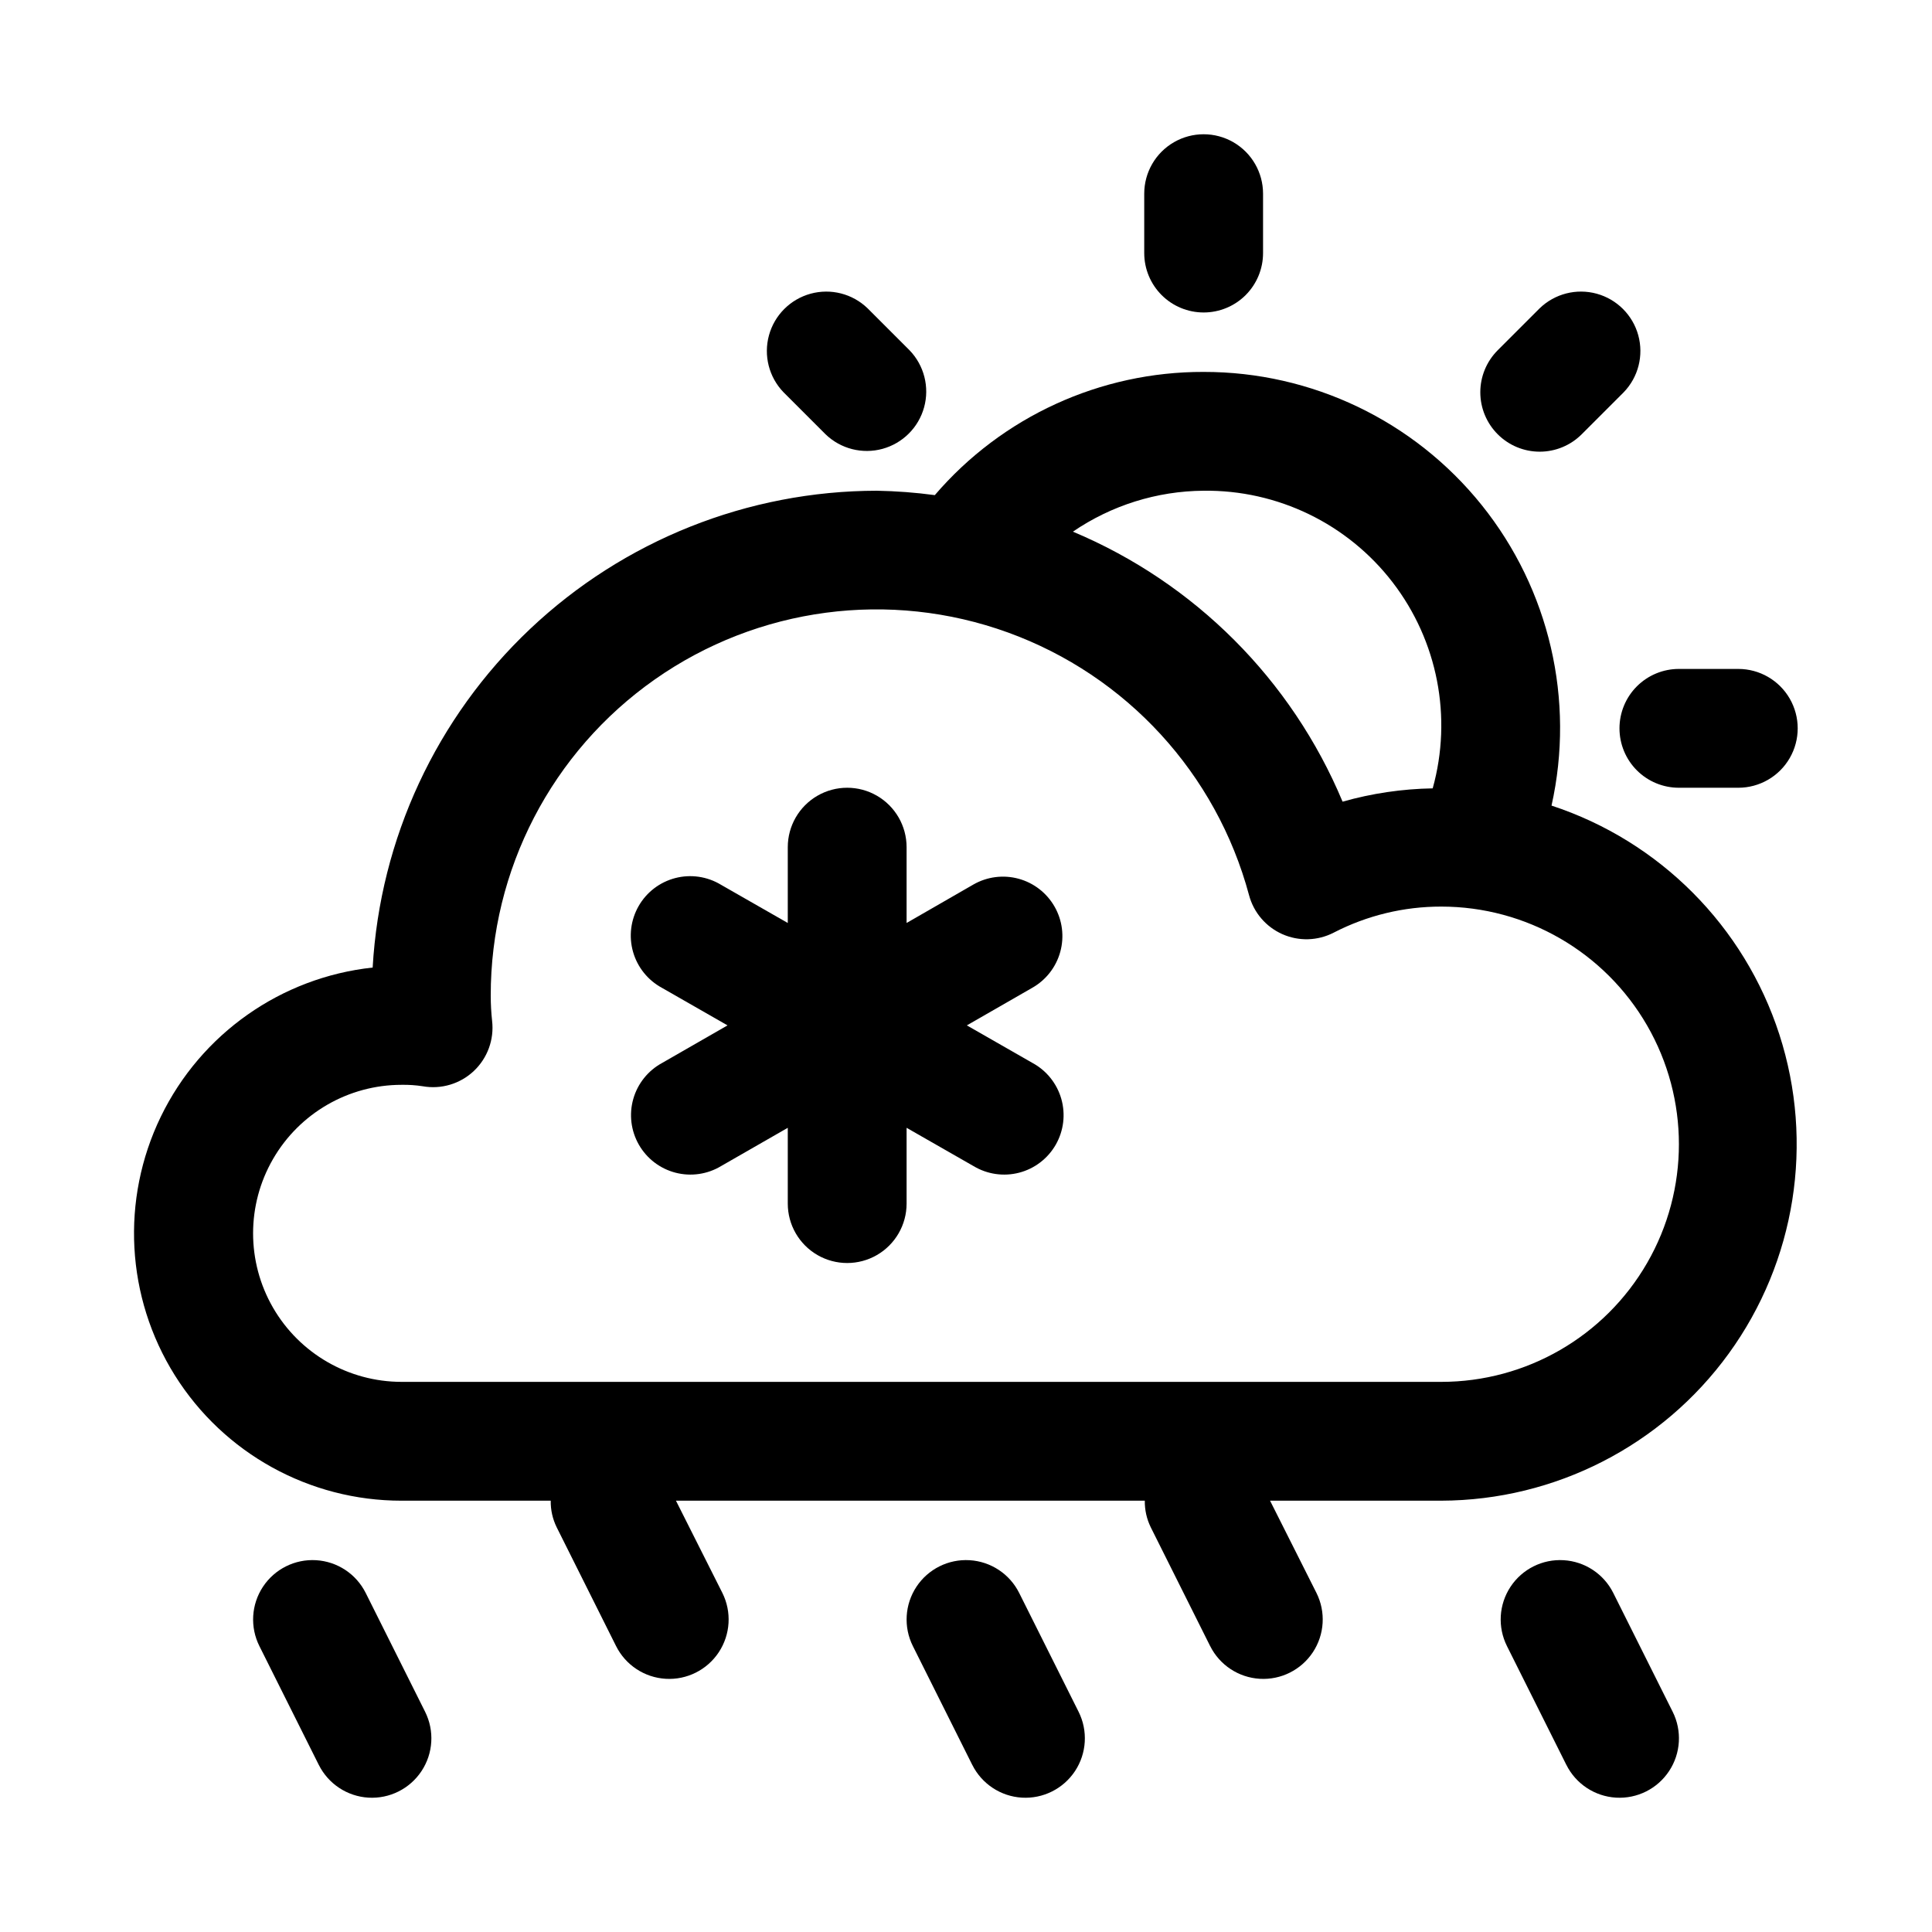 <?xml version="1.0" encoding="UTF-8"?>
<!-- Uploaded to: SVG Repo, www.svgrepo.com, Generator: SVG Repo Mixer Tools -->
<svg fill="#000000" width="800px" height="800px" version="1.1" viewBox="144 144 512 512" xmlns="http://www.w3.org/2000/svg">
 <g>
  <path d="m240.91 566.14c-2.519-5.031-7.527-8.336-13.145-8.672-5.617-0.336-10.984 2.348-14.082 7.043-3.102 4.699-3.457 10.688-0.941 15.723l15.742 31.488 0.004-0.004c2.516 5.031 7.527 8.34 13.141 8.676 5.617 0.336 10.984-2.352 14.082-7.047 3.102-4.695 3.461-10.688 0.941-15.719z"/>
  <path d="m571.53 566.14c-2.519-5.031-7.527-8.336-13.145-8.672-5.617-0.336-10.984 2.348-14.082 7.043-3.102 4.699-3.457 10.688-0.941 15.723l15.742 31.488 0.004-0.004c2.516 5.031 7.527 8.34 13.141 8.676 5.617 0.336 10.984-2.352 14.082-7.047 3.102-4.695 3.461-10.688 0.941-15.719z"/>
  <path d="m414.09 566.14c-2.516-5.031-7.527-8.336-13.145-8.672-5.613-0.336-10.984 2.348-14.082 7.043-3.098 4.699-3.457 10.688-0.941 15.723l15.742 31.488 0.004-0.004c2.516 5.031 7.527 8.34 13.141 8.676 5.617 0.336 10.984-2.352 14.086-7.047 3.098-4.695 3.457-10.688 0.938-15.719z"/>
  <path d="m555.17 357.49c6.25-27.969-0.551-57.262-18.484-79.617-17.934-22.355-45.055-35.348-73.711-35.312-27.383-0.07-53.422 11.863-71.242 32.652-5.09-0.684-10.219-1.074-15.352-1.164-34.188 0.039-67.07 13.148-91.91 36.641-24.84 23.488-39.762 55.586-41.711 89.719-24.273 2.621-45.484 17.555-56.141 39.52-10.652 21.969-9.246 47.871 3.723 68.559 12.969 20.684 35.672 33.23 60.086 33.211h39.52c-0.043 2.438 0.5 4.848 1.574 7.039l15.742 31.488v-0.004c2.516 5.035 7.527 8.34 13.145 8.676 5.613 0.336 10.984-2.352 14.082-7.047 3.098-4.695 3.457-10.688 0.941-15.719l-12.297-24.434h124.25c-0.039 2.438 0.5 4.848 1.574 7.039l15.742 31.488 0.004-0.004c2.516 5.035 7.527 8.34 13.145 8.676 5.613 0.336 10.98-2.352 14.082-7.047 3.098-4.695 3.457-10.688 0.938-15.719l-12.293-24.434h45.371c30.172-0.09 58.48-14.578 76.195-39 17.715-24.422 22.695-55.836 13.41-84.539-9.285-28.703-31.723-51.246-60.383-60.668zm-92.195-83.441c19.578-0.246 38.133 8.742 50.074 24.258 11.945 15.52 15.883 35.754 10.633 54.617-8.082 0.137-16.109 1.324-23.883 3.527-13.504-32.309-39.172-58.008-71.465-71.555 10.211-6.981 22.27-10.758 34.641-10.848zm62.977 236.16h-275.52c-14.062 0-27.055-7.504-34.086-19.68-7.031-12.18-7.031-27.184 0-39.359 7.031-12.18 20.023-19.68 34.086-19.68 1.867-0.035 3.731 0.09 5.574 0.375 4.902 0.875 9.93-0.621 13.555-4.031 3.625-3.414 5.426-8.34 4.852-13.285-0.242-2.219-0.363-4.445-0.363-6.676-0.051-33.367 16.188-64.656 43.496-83.824 27.309-19.168 62.254-23.805 93.617-12.418 31.359 11.387 55.191 37.363 63.844 69.586 1.227 4.606 4.473 8.41 8.828 10.344s9.352 1.789 13.59-0.391c8.82-4.559 18.602-6.93 28.527-6.914 22.5 0 43.293 12.004 54.539 31.488 11.25 19.484 11.25 43.492 0 62.977-11.246 19.484-32.039 31.488-54.539 31.488z"/>
  <path d="m462.98 226.81c4.172 0 8.18-1.656 11.133-4.609 2.949-2.953 4.609-6.957 4.609-11.133v-15.746c0-5.625-3-10.82-7.871-13.633s-10.875-2.812-15.746 0c-4.871 2.812-7.871 8.008-7.871 13.633v15.746c0 4.176 1.66 8.18 4.613 11.133 2.949 2.953 6.957 4.609 11.133 4.609z"/>
  <path d="m573.18 337.02c0 4.176 1.656 8.18 4.609 11.133s6.957 4.609 11.133 4.609h15.746c5.625 0 10.82-3 13.633-7.871 2.812-4.871 2.812-10.871 0-15.746-2.812-4.871-8.008-7.871-13.633-7.871h-15.746c-4.176 0-8.18 1.66-11.133 4.613s-4.609 6.957-4.609 11.133z"/>
  <path d="m552.04 263.7c4.176 0 8.18-1.66 11.129-4.613l11.133-11.133c3.863-3.996 5.328-9.738 3.859-15.098-1.469-5.363-5.66-9.551-11.02-11.023-5.363-1.469-11.102-0.004-15.102 3.859l-11.133 11.133c-2.949 2.953-4.609 6.957-4.609 11.129 0 4.176 1.66 8.18 4.613 11.133 2.949 2.953 6.953 4.613 11.129 4.613z"/>
  <path d="m362.78 259.09c3.996 3.863 9.738 5.328 15.098 3.859 5.363-1.473 9.551-5.66 11.023-11.023 1.469-5.359 0-11.098-3.859-15.098l-11.133-11.133c-4-3.863-9.738-5.328-15.102-3.859-5.359 1.473-9.551 5.66-11.02 11.023-1.469 5.359-0.004 11.102 3.859 15.098z"/>
  <path d="m423.46 384.25c-2.07-3.621-5.496-6.277-9.523-7.375s-8.328-0.551-11.953 1.52l-17.727 10.203v-20.09c0-5.625-3-10.824-7.871-13.637-4.871-2.812-10.875-2.812-15.746 0-4.871 2.812-7.871 8.012-7.871 13.637v20.09l-17.727-10.141c-3.633-2.191-7.992-2.824-12.094-1.758-4.106 1.07-7.606 3.746-9.707 7.426-2.106 3.684-2.637 8.059-1.473 12.133 1.164 4.078 3.926 7.516 7.656 9.531l17.379 9.949-17.32 9.949h0.004c-3.731 2.016-6.492 5.453-7.656 9.531-1.164 4.074-0.633 8.449 1.473 12.133 2.102 3.68 5.602 6.359 9.707 7.426 4.102 1.066 8.465 0.434 12.094-1.758l17.664-10.137v20.09c0 5.621 3 10.82 7.871 13.633 4.871 2.812 10.875 2.812 15.746 0 4.871-2.812 7.871-8.012 7.871-13.633v-20.09l17.727 10.141v-0.004c3.633 2.191 7.992 2.824 12.098 1.758 4.102-1.066 7.602-3.746 9.707-7.426 2.102-3.684 2.633-8.059 1.469-12.133-1.164-4.078-3.922-7.516-7.652-9.531l-17.383-9.949 17.32-9.949c3.648-2.062 6.328-5.496 7.438-9.539 1.113-4.043 0.566-8.363-1.52-12z"/>
 </g>
</svg>